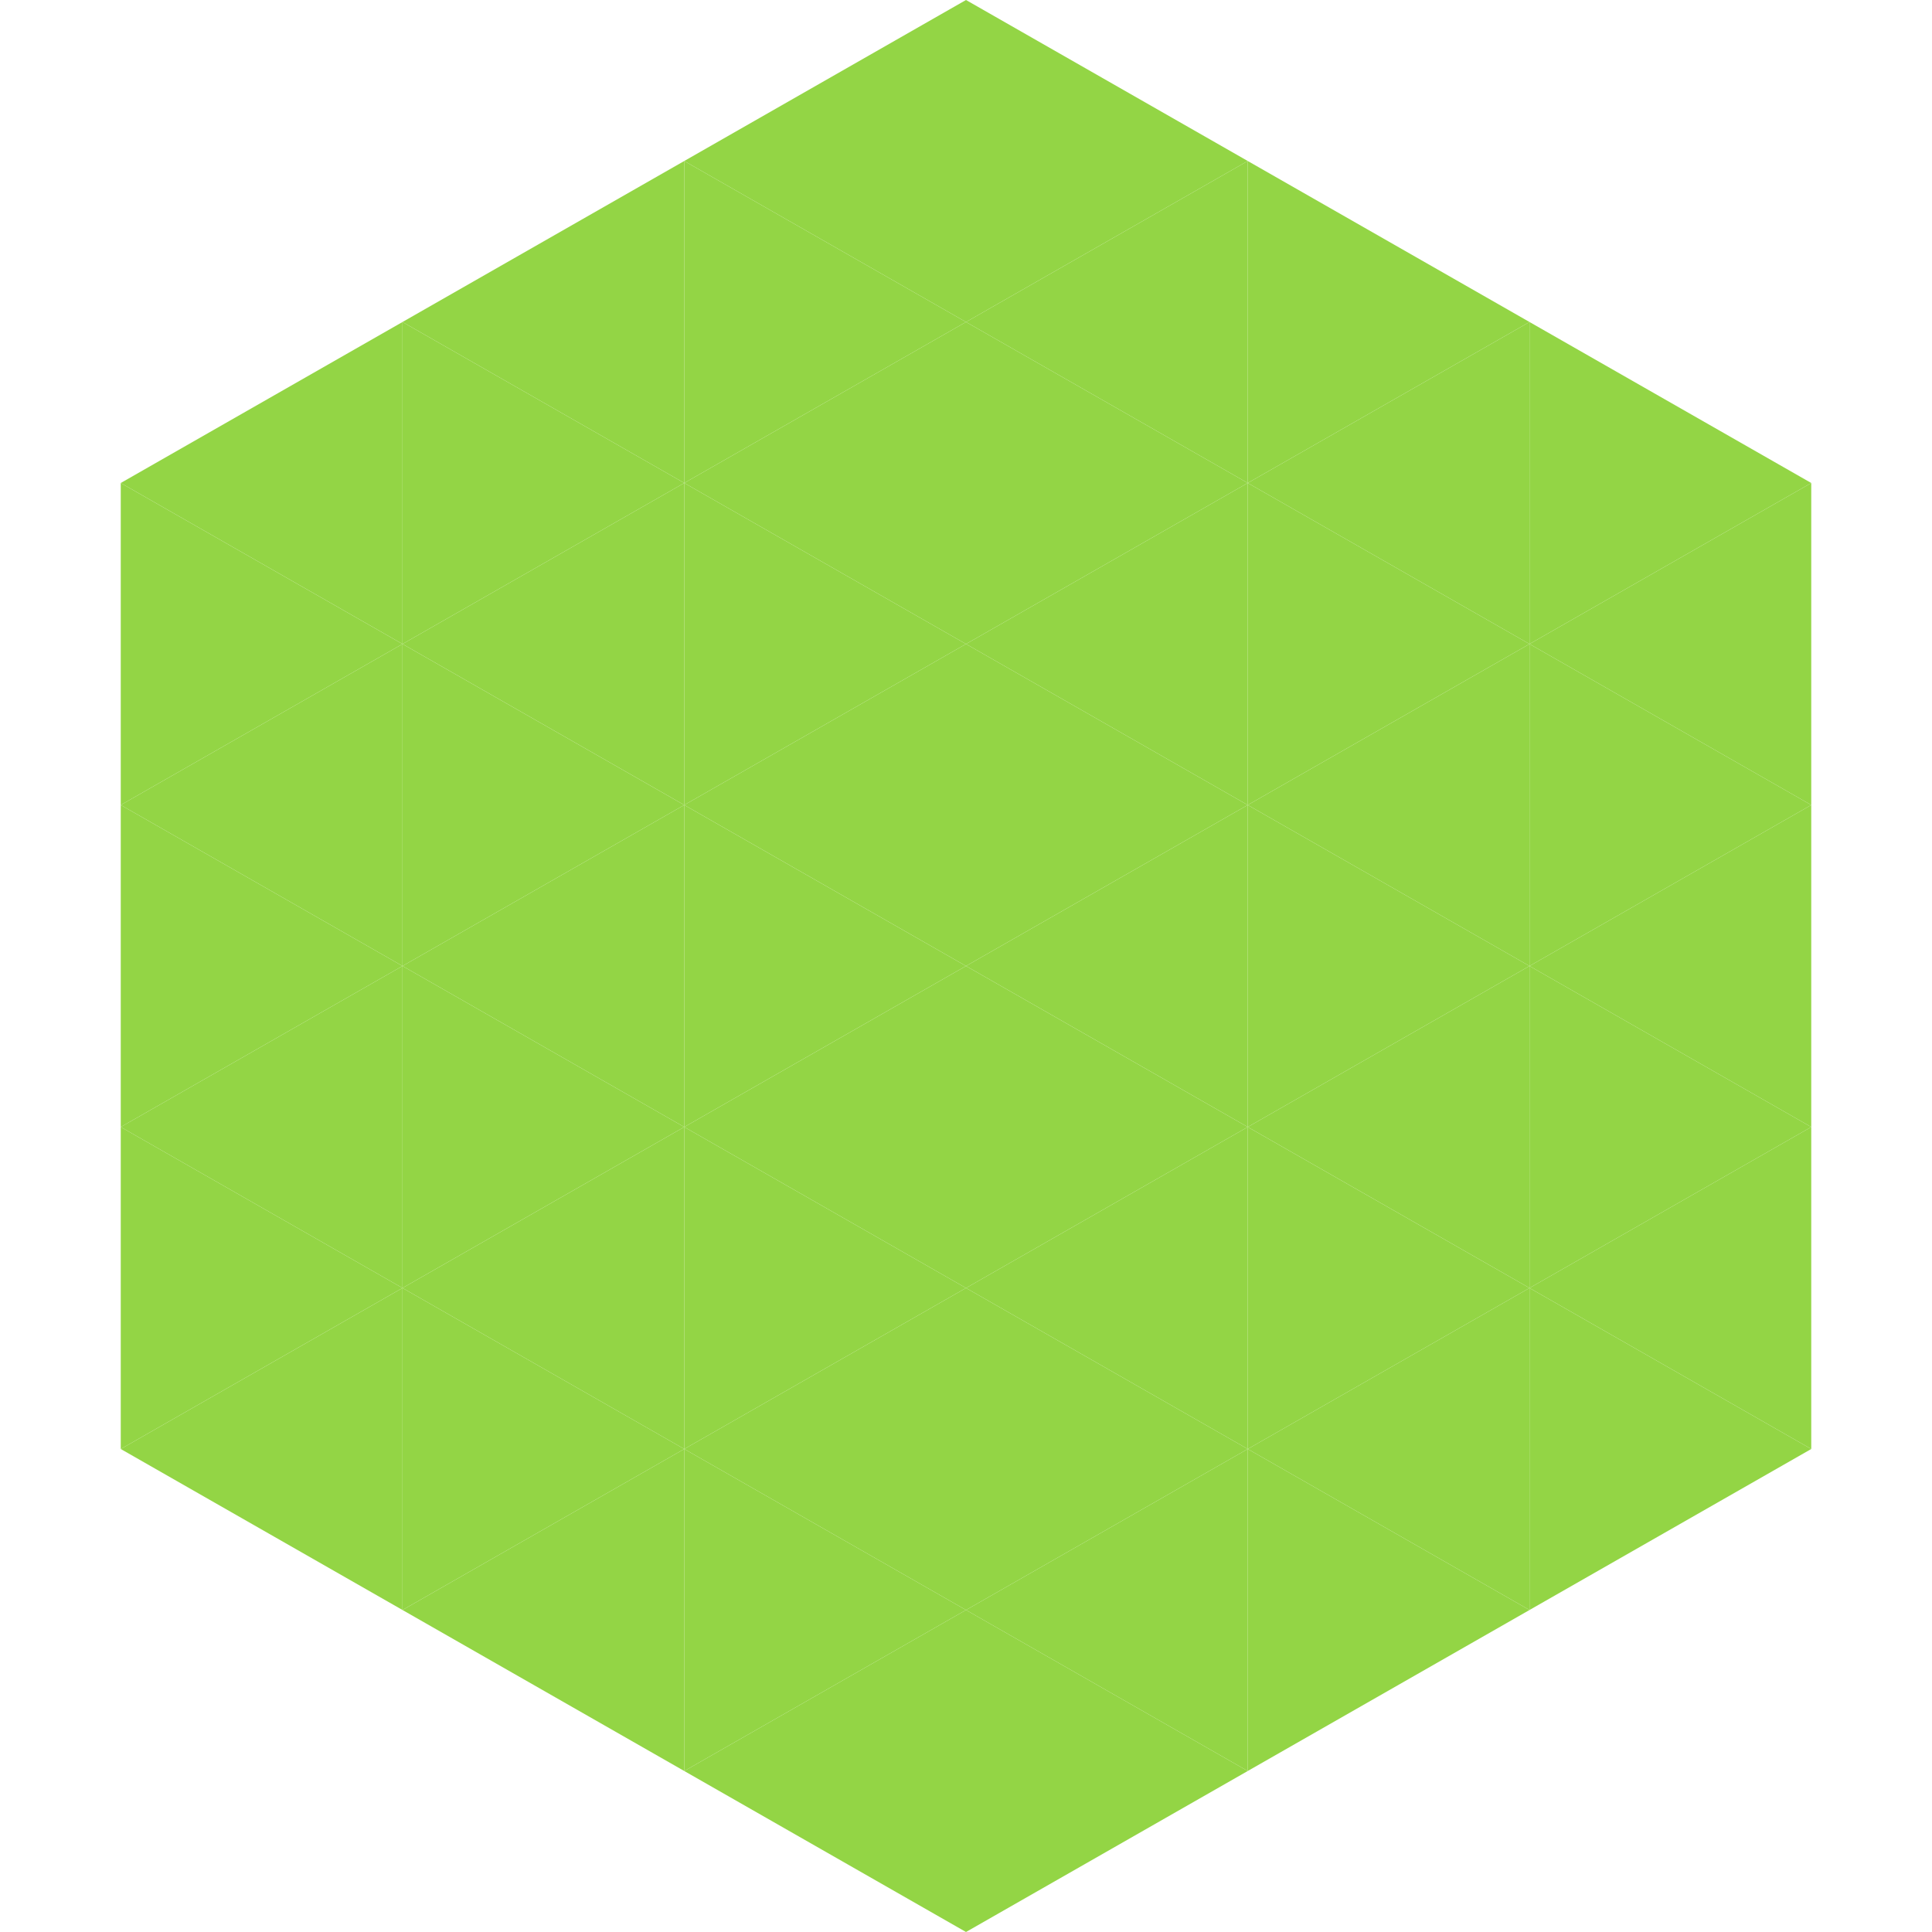 <?xml version="1.0"?>
<!-- Generated by SVGo -->
<svg width="240" height="240"
     xmlns="http://www.w3.org/2000/svg"
     xmlns:xlink="http://www.w3.org/1999/xlink">
<polygon points="50,40 15,60 50,80" style="fill:rgb(147,213,69)" />
<polygon points="190,40 225,60 190,80" style="fill:rgb(147,213,69)" />
<polygon points="15,60 50,80 15,100" style="fill:rgb(147,213,69)" />
<polygon points="225,60 190,80 225,100" style="fill:rgb(147,213,69)" />
<polygon points="50,80 15,100 50,120" style="fill:rgb(147,213,69)" />
<polygon points="190,80 225,100 190,120" style="fill:rgb(147,213,69)" />
<polygon points="15,100 50,120 15,140" style="fill:rgb(147,213,69)" />
<polygon points="225,100 190,120 225,140" style="fill:rgb(147,213,69)" />
<polygon points="50,120 15,140 50,160" style="fill:rgb(147,213,69)" />
<polygon points="190,120 225,140 190,160" style="fill:rgb(147,213,69)" />
<polygon points="15,140 50,160 15,180" style="fill:rgb(147,213,69)" />
<polygon points="225,140 190,160 225,180" style="fill:rgb(147,213,69)" />
<polygon points="50,160 15,180 50,200" style="fill:rgb(147,213,69)" />
<polygon points="190,160 225,180 190,200" style="fill:rgb(147,213,69)" />
<polygon points="15,180 50,200 15,220" style="fill:rgb(255,255,255); fill-opacity:0" />
<polygon points="225,180 190,200 225,220" style="fill:rgb(255,255,255); fill-opacity:0" />
<polygon points="50,0 85,20 50,40" style="fill:rgb(255,255,255); fill-opacity:0" />
<polygon points="190,0 155,20 190,40" style="fill:rgb(255,255,255); fill-opacity:0" />
<polygon points="85,20 50,40 85,60" style="fill:rgb(147,213,69)" />
<polygon points="155,20 190,40 155,60" style="fill:rgb(147,213,69)" />
<polygon points="50,40 85,60 50,80" style="fill:rgb(147,213,69)" />
<polygon points="190,40 155,60 190,80" style="fill:rgb(147,213,69)" />
<polygon points="85,60 50,80 85,100" style="fill:rgb(147,213,69)" />
<polygon points="155,60 190,80 155,100" style="fill:rgb(147,213,69)" />
<polygon points="50,80 85,100 50,120" style="fill:rgb(147,213,69)" />
<polygon points="190,80 155,100 190,120" style="fill:rgb(147,213,69)" />
<polygon points="85,100 50,120 85,140" style="fill:rgb(147,213,69)" />
<polygon points="155,100 190,120 155,140" style="fill:rgb(147,213,69)" />
<polygon points="50,120 85,140 50,160" style="fill:rgb(147,213,69)" />
<polygon points="190,120 155,140 190,160" style="fill:rgb(147,213,69)" />
<polygon points="85,140 50,160 85,180" style="fill:rgb(147,213,69)" />
<polygon points="155,140 190,160 155,180" style="fill:rgb(147,213,69)" />
<polygon points="50,160 85,180 50,200" style="fill:rgb(147,213,69)" />
<polygon points="190,160 155,180 190,200" style="fill:rgb(147,213,69)" />
<polygon points="85,180 50,200 85,220" style="fill:rgb(147,213,69)" />
<polygon points="155,180 190,200 155,220" style="fill:rgb(147,213,69)" />
<polygon points="120,0 85,20 120,40" style="fill:rgb(147,213,69)" />
<polygon points="120,0 155,20 120,40" style="fill:rgb(147,213,69)" />
<polygon points="85,20 120,40 85,60" style="fill:rgb(147,213,69)" />
<polygon points="155,20 120,40 155,60" style="fill:rgb(147,213,69)" />
<polygon points="120,40 85,60 120,80" style="fill:rgb(147,213,69)" />
<polygon points="120,40 155,60 120,80" style="fill:rgb(147,213,69)" />
<polygon points="85,60 120,80 85,100" style="fill:rgb(147,213,69)" />
<polygon points="155,60 120,80 155,100" style="fill:rgb(147,213,69)" />
<polygon points="120,80 85,100 120,120" style="fill:rgb(147,213,69)" />
<polygon points="120,80 155,100 120,120" style="fill:rgb(147,213,69)" />
<polygon points="85,100 120,120 85,140" style="fill:rgb(147,213,69)" />
<polygon points="155,100 120,120 155,140" style="fill:rgb(147,213,69)" />
<polygon points="120,120 85,140 120,160" style="fill:rgb(147,213,69)" />
<polygon points="120,120 155,140 120,160" style="fill:rgb(147,213,69)" />
<polygon points="85,140 120,160 85,180" style="fill:rgb(147,213,69)" />
<polygon points="155,140 120,160 155,180" style="fill:rgb(147,213,69)" />
<polygon points="120,160 85,180 120,200" style="fill:rgb(147,213,69)" />
<polygon points="120,160 155,180 120,200" style="fill:rgb(147,213,69)" />
<polygon points="85,180 120,200 85,220" style="fill:rgb(147,213,69)" />
<polygon points="155,180 120,200 155,220" style="fill:rgb(147,213,69)" />
<polygon points="120,200 85,220 120,240" style="fill:rgb(147,213,69)" />
<polygon points="120,200 155,220 120,240" style="fill:rgb(147,213,69)" />
<polygon points="85,220 120,240 85,260" style="fill:rgb(255,255,255); fill-opacity:0" />
<polygon points="155,220 120,240 155,260" style="fill:rgb(255,255,255); fill-opacity:0" />
</svg>
